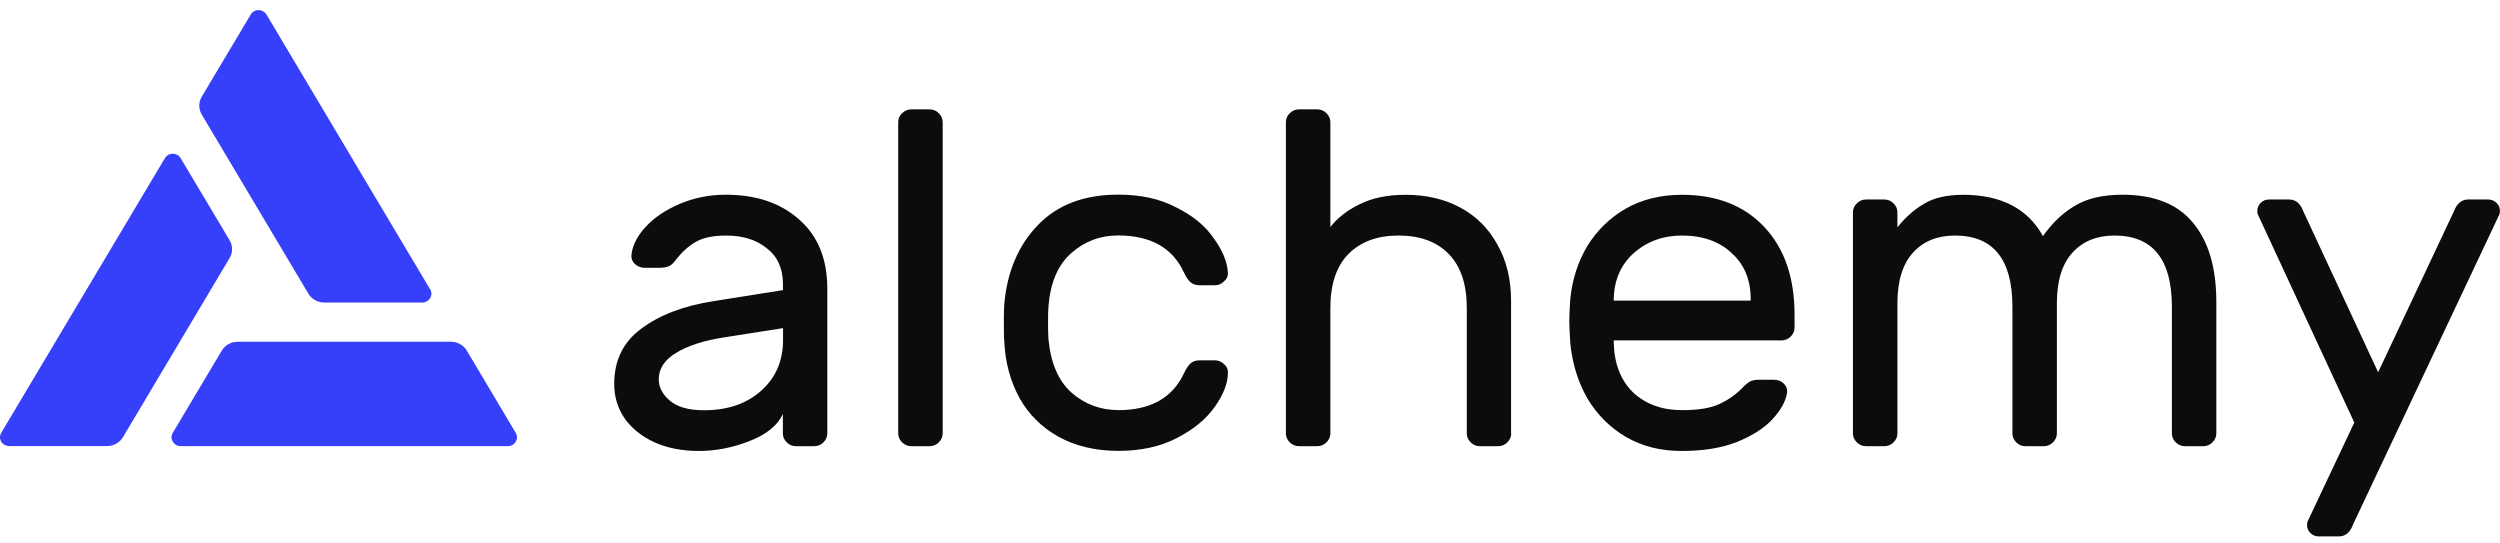 <svg width="152" height="33" viewBox="0 0 152 33" fill="none" xmlns="http://www.w3.org/2000/svg">
<g clip-path="url(#clip0_5226_10208)">
<path d="M47.603 17.641V17.265C47.603 16.325 47.278 15.6 46.626 15.1C45.996 14.579 45.166 14.321 44.14 14.321C43.347 14.321 42.728 14.455 42.272 14.724C41.838 14.976 41.425 15.358 41.029 15.879C40.91 16.035 40.785 16.137 40.644 16.196C40.508 16.255 40.318 16.282 40.079 16.282H39.189C38.972 16.282 38.776 16.207 38.597 16.051C38.44 15.895 38.369 15.712 38.391 15.503C38.451 14.928 38.738 14.358 39.249 13.8C39.781 13.225 40.481 12.752 41.349 12.387C42.218 12.021 43.146 11.839 44.134 11.839C45.969 11.839 47.451 12.338 48.58 13.338C49.726 14.337 50.301 15.739 50.301 17.55V26.35C50.301 26.56 50.22 26.743 50.062 26.898C49.905 27.054 49.715 27.129 49.498 27.129H48.401C48.184 27.129 47.994 27.054 47.837 26.898C47.679 26.743 47.598 26.56 47.598 26.35V25.168C47.283 25.861 46.61 26.41 45.584 26.812C44.558 27.215 43.532 27.419 42.5 27.419C41.469 27.419 40.595 27.248 39.802 26.898C39.01 26.533 38.402 26.044 37.968 25.426C37.555 24.808 37.343 24.121 37.343 23.347C37.343 21.907 37.897 20.779 39.004 19.973C40.112 19.145 41.583 18.587 43.418 18.302L47.592 17.641H47.603ZM47.603 19.951L44.107 20.5C42.826 20.693 41.827 21.01 41.116 21.45C40.405 21.875 40.052 22.412 40.052 23.068C40.052 23.546 40.28 23.981 40.736 24.368C41.192 24.755 41.882 24.943 42.81 24.943C44.232 24.943 45.388 24.55 46.273 23.761C47.163 22.971 47.609 21.945 47.609 20.671V19.951H47.603Z" fill="#0C0C0E"/>
<path d="M57.315 26.35C57.315 26.56 57.233 26.743 57.076 26.898C56.919 27.054 56.728 27.129 56.511 27.129H55.415C55.198 27.129 55.008 27.054 54.85 26.898C54.693 26.743 54.611 26.56 54.611 26.35V7.428C54.611 7.218 54.687 7.035 54.85 6.88C55.013 6.724 55.198 6.649 55.415 6.649H56.511C56.728 6.649 56.919 6.724 57.076 6.88C57.233 7.035 57.315 7.218 57.315 7.428V26.35Z" fill="#0C0C0E"/>
<path d="M67.988 24.937C69.964 24.937 71.294 24.185 71.989 22.686C72.124 22.396 72.265 22.197 72.401 22.079C72.537 21.966 72.727 21.907 72.966 21.907H73.856C74.073 21.907 74.258 21.982 74.421 22.138C74.578 22.273 74.659 22.434 74.659 22.627C74.659 23.282 74.393 23.981 73.861 24.733C73.329 25.485 72.559 26.119 71.549 26.635C70.545 27.156 69.356 27.414 67.993 27.414C66.63 27.414 65.376 27.124 64.35 26.549C63.325 25.974 62.532 25.184 61.978 24.185C61.425 23.164 61.121 22.031 61.061 20.779C61.039 20.548 61.034 20.107 61.034 19.452C61.034 18.99 61.045 18.662 61.061 18.469C61.24 16.508 61.919 14.912 63.107 13.681C64.291 12.451 65.919 11.833 67.993 11.833C69.356 11.833 70.534 12.091 71.516 12.612C72.526 13.112 73.286 13.735 73.796 14.487C74.328 15.218 74.616 15.911 74.654 16.567C74.676 16.776 74.594 16.959 74.415 17.115C74.258 17.27 74.068 17.346 73.85 17.346H72.96C72.721 17.346 72.537 17.287 72.396 17.174C72.26 17.061 72.119 16.857 71.983 16.567C71.294 15.068 69.958 14.316 67.982 14.316C66.897 14.316 65.947 14.67 65.138 15.385C64.329 16.094 63.862 17.174 63.748 18.614C63.726 18.823 63.721 19.172 63.721 19.651C63.721 20.091 63.732 20.419 63.748 20.634C63.884 22.074 64.35 23.154 65.138 23.863C65.947 24.572 66.897 24.932 67.982 24.932L67.988 24.937Z" fill="#0C0C0E"/>
<path d="M91.884 26.35C91.884 26.56 91.803 26.743 91.645 26.898C91.488 27.054 91.298 27.129 91.081 27.129H89.984C89.767 27.129 89.577 27.054 89.419 26.898C89.262 26.743 89.181 26.56 89.181 26.35V18.732C89.181 17.292 88.817 16.191 88.084 15.444C87.351 14.691 86.336 14.321 85.033 14.321C83.73 14.321 82.731 14.697 81.982 15.444C81.249 16.196 80.886 17.292 80.886 18.732V26.35C80.886 26.56 80.804 26.743 80.647 26.898C80.49 27.054 80.299 27.129 80.082 27.129H78.986C78.769 27.129 78.579 27.054 78.421 26.898C78.264 26.743 78.182 26.56 78.182 26.35V7.428C78.182 7.218 78.264 7.035 78.421 6.88C78.579 6.724 78.769 6.649 78.986 6.649H80.082C80.299 6.649 80.49 6.724 80.647 6.88C80.804 7.035 80.886 7.218 80.886 7.428V13.805C81.32 13.246 81.912 12.784 82.661 12.419C83.432 12.032 84.371 11.844 85.473 11.844C86.716 11.844 87.823 12.102 88.79 12.623C89.756 13.144 90.511 13.891 91.043 14.874C91.596 15.836 91.873 16.98 91.873 18.307V26.356L91.884 26.35Z" fill="#0C0C0E"/>
<path d="M102.269 11.844C104.381 11.844 106.053 12.499 107.274 13.805C108.501 15.111 109.109 16.894 109.109 19.14V19.919C109.109 20.129 109.027 20.311 108.87 20.467C108.713 20.623 108.523 20.698 108.305 20.698H98.116V20.87C98.154 22.138 98.55 23.137 99.299 23.868C100.07 24.577 101.058 24.937 102.263 24.937C103.251 24.937 104.011 24.814 104.543 24.561C105.097 24.309 105.591 23.954 106.025 23.492C106.183 23.336 106.324 23.234 106.438 23.175C106.579 23.116 106.753 23.089 106.97 23.089H107.86C108.099 23.089 108.295 23.164 108.452 23.32C108.609 23.476 108.68 23.659 108.658 23.868C108.577 24.389 108.284 24.927 107.768 25.485C107.274 26.023 106.552 26.485 105.607 26.872C104.679 27.237 103.566 27.419 102.258 27.419C100.95 27.419 99.87 27.14 98.882 26.581C97.894 26.006 97.106 25.217 96.509 24.217C95.939 23.218 95.592 22.09 95.472 20.843C95.434 20.268 95.413 19.823 95.413 19.516C95.413 19.21 95.434 18.764 95.472 18.189C95.592 16.996 95.934 15.922 96.509 14.96C97.101 13.998 97.883 13.241 98.849 12.682C99.837 12.123 100.971 11.844 102.253 11.844H102.269ZM106.443 18.275V18.189C106.443 17.018 106.058 16.083 105.287 15.39C104.538 14.681 103.528 14.321 102.263 14.321C101.118 14.321 100.141 14.675 99.332 15.39C98.54 16.099 98.138 17.034 98.116 18.189V18.275H106.438H106.443Z" fill="#0C0C0E"/>
<path d="M115.379 13.805C115.851 13.209 116.389 12.736 116.98 12.392C117.572 12.027 118.365 11.844 119.353 11.844C121.665 11.844 123.283 12.682 124.211 14.353C124.781 13.547 125.433 12.929 126.165 12.505C126.898 12.064 127.854 11.839 129.037 11.839C130.975 11.839 132.403 12.408 133.331 13.542C134.281 14.675 134.753 16.282 134.753 18.361V26.35C134.753 26.56 134.672 26.743 134.515 26.898C134.357 27.054 134.167 27.129 133.95 27.129H132.853C132.636 27.129 132.446 27.054 132.289 26.898C132.131 26.743 132.05 26.56 132.05 26.35V18.646C132.05 15.761 130.883 14.321 128.554 14.321C127.49 14.321 126.638 14.665 126.008 15.358C125.373 16.051 125.058 17.077 125.058 18.447V26.35C125.058 26.56 124.977 26.743 124.819 26.898C124.662 27.054 124.472 27.129 124.255 27.129H123.158C122.941 27.129 122.751 27.054 122.593 26.898C122.436 26.743 122.355 26.56 122.355 26.35V18.646C122.355 15.761 121.187 14.321 118.859 14.321C117.795 14.321 116.942 14.665 116.313 15.358C115.683 16.051 115.363 17.077 115.363 18.447V26.35C115.363 26.56 115.281 26.743 115.124 26.898C114.966 27.054 114.776 27.129 114.559 27.129H113.463C113.245 27.129 113.055 27.054 112.898 26.898C112.741 26.743 112.659 26.56 112.659 26.35V12.908C112.659 12.698 112.741 12.516 112.898 12.36C113.055 12.204 113.245 12.129 113.463 12.129H114.559C114.776 12.129 114.966 12.204 115.124 12.36C115.281 12.516 115.363 12.698 115.363 12.908V13.8L115.379 13.805Z" fill="#0C0C0E"/>
<path d="M143.054 31.922C142.875 32.384 142.587 32.615 142.196 32.615H140.98C140.785 32.615 140.616 32.545 140.475 32.411C140.334 32.276 140.269 32.115 140.269 31.922C140.269 31.847 140.28 31.777 140.296 31.718L143.141 25.69L137.272 13.026C137.251 12.967 137.245 12.902 137.245 12.822C137.245 12.628 137.316 12.467 137.451 12.333C137.593 12.199 137.755 12.129 137.956 12.129H139.172C139.569 12.129 139.856 12.36 140.03 12.822L144.59 22.633L149.21 12.822C149.389 12.36 149.677 12.129 150.067 12.129H151.283C151.479 12.129 151.647 12.199 151.788 12.333C151.929 12.467 151.995 12.628 151.995 12.822C151.995 12.897 151.984 12.967 151.967 13.026L143.048 31.922H143.054Z" fill="#0C0C0E"/>
<path d="M26.149 17.587L16.204 0.889C16.155 0.808 16.085 0.739 16.003 0.69C15.916 0.642 15.824 0.615 15.726 0.615C15.629 0.615 15.531 0.636 15.45 0.685C15.363 0.733 15.292 0.798 15.243 0.884L12.263 5.886C12.165 6.047 12.117 6.235 12.117 6.423C12.117 6.611 12.165 6.799 12.263 6.96L18.75 17.856C18.848 18.023 18.989 18.157 19.157 18.248C19.326 18.345 19.521 18.393 19.716 18.393H25.677C25.775 18.393 25.872 18.366 25.954 18.318C26.041 18.27 26.106 18.205 26.155 18.119C26.204 18.039 26.231 17.942 26.231 17.851C26.231 17.754 26.204 17.663 26.155 17.582L26.149 17.587Z" fill="#363FF9"/>
<path d="M0.076 26.313L10.027 9.614C10.075 9.534 10.146 9.464 10.227 9.416C10.314 9.367 10.407 9.346 10.504 9.346C10.602 9.346 10.7 9.373 10.781 9.416C10.868 9.464 10.933 9.528 10.982 9.614L13.962 14.611C14.06 14.777 14.109 14.96 14.109 15.148C14.109 15.336 14.06 15.524 13.962 15.685L7.475 26.581C7.377 26.748 7.236 26.882 7.068 26.974C6.9 27.07 6.71 27.119 6.514 27.119H0.559C0.461 27.119 0.364 27.092 0.277 27.049C0.19 27 0.119 26.931 0.071 26.85C0.027 26.775 0 26.683 0 26.587C0 26.49 0.027 26.399 0.076 26.318V26.313Z" fill="#363FF9"/>
<path d="M10.988 27.124H30.878C30.976 27.124 31.073 27.097 31.155 27.054C31.242 27.006 31.307 26.936 31.356 26.855C31.404 26.775 31.432 26.678 31.432 26.587C31.432 26.49 31.404 26.399 31.356 26.318L28.381 21.316C28.283 21.149 28.142 21.015 27.974 20.924C27.805 20.827 27.61 20.779 27.415 20.779H14.446C14.25 20.779 14.06 20.827 13.892 20.924C13.724 21.02 13.582 21.155 13.485 21.316L10.505 26.318C10.456 26.399 10.428 26.495 10.428 26.587C10.428 26.683 10.456 26.775 10.505 26.855C10.553 26.936 10.624 27.006 10.705 27.054C10.787 27.102 10.884 27.124 10.982 27.124H10.988Z" fill="#363FF9"/>
</g>
<defs>
<clipPath id="clip0_5226_10208">
<rect width="152" height="32" fill="white" transform="translate(0 0.615)"/>
</clipPath>
</defs>
</svg>
